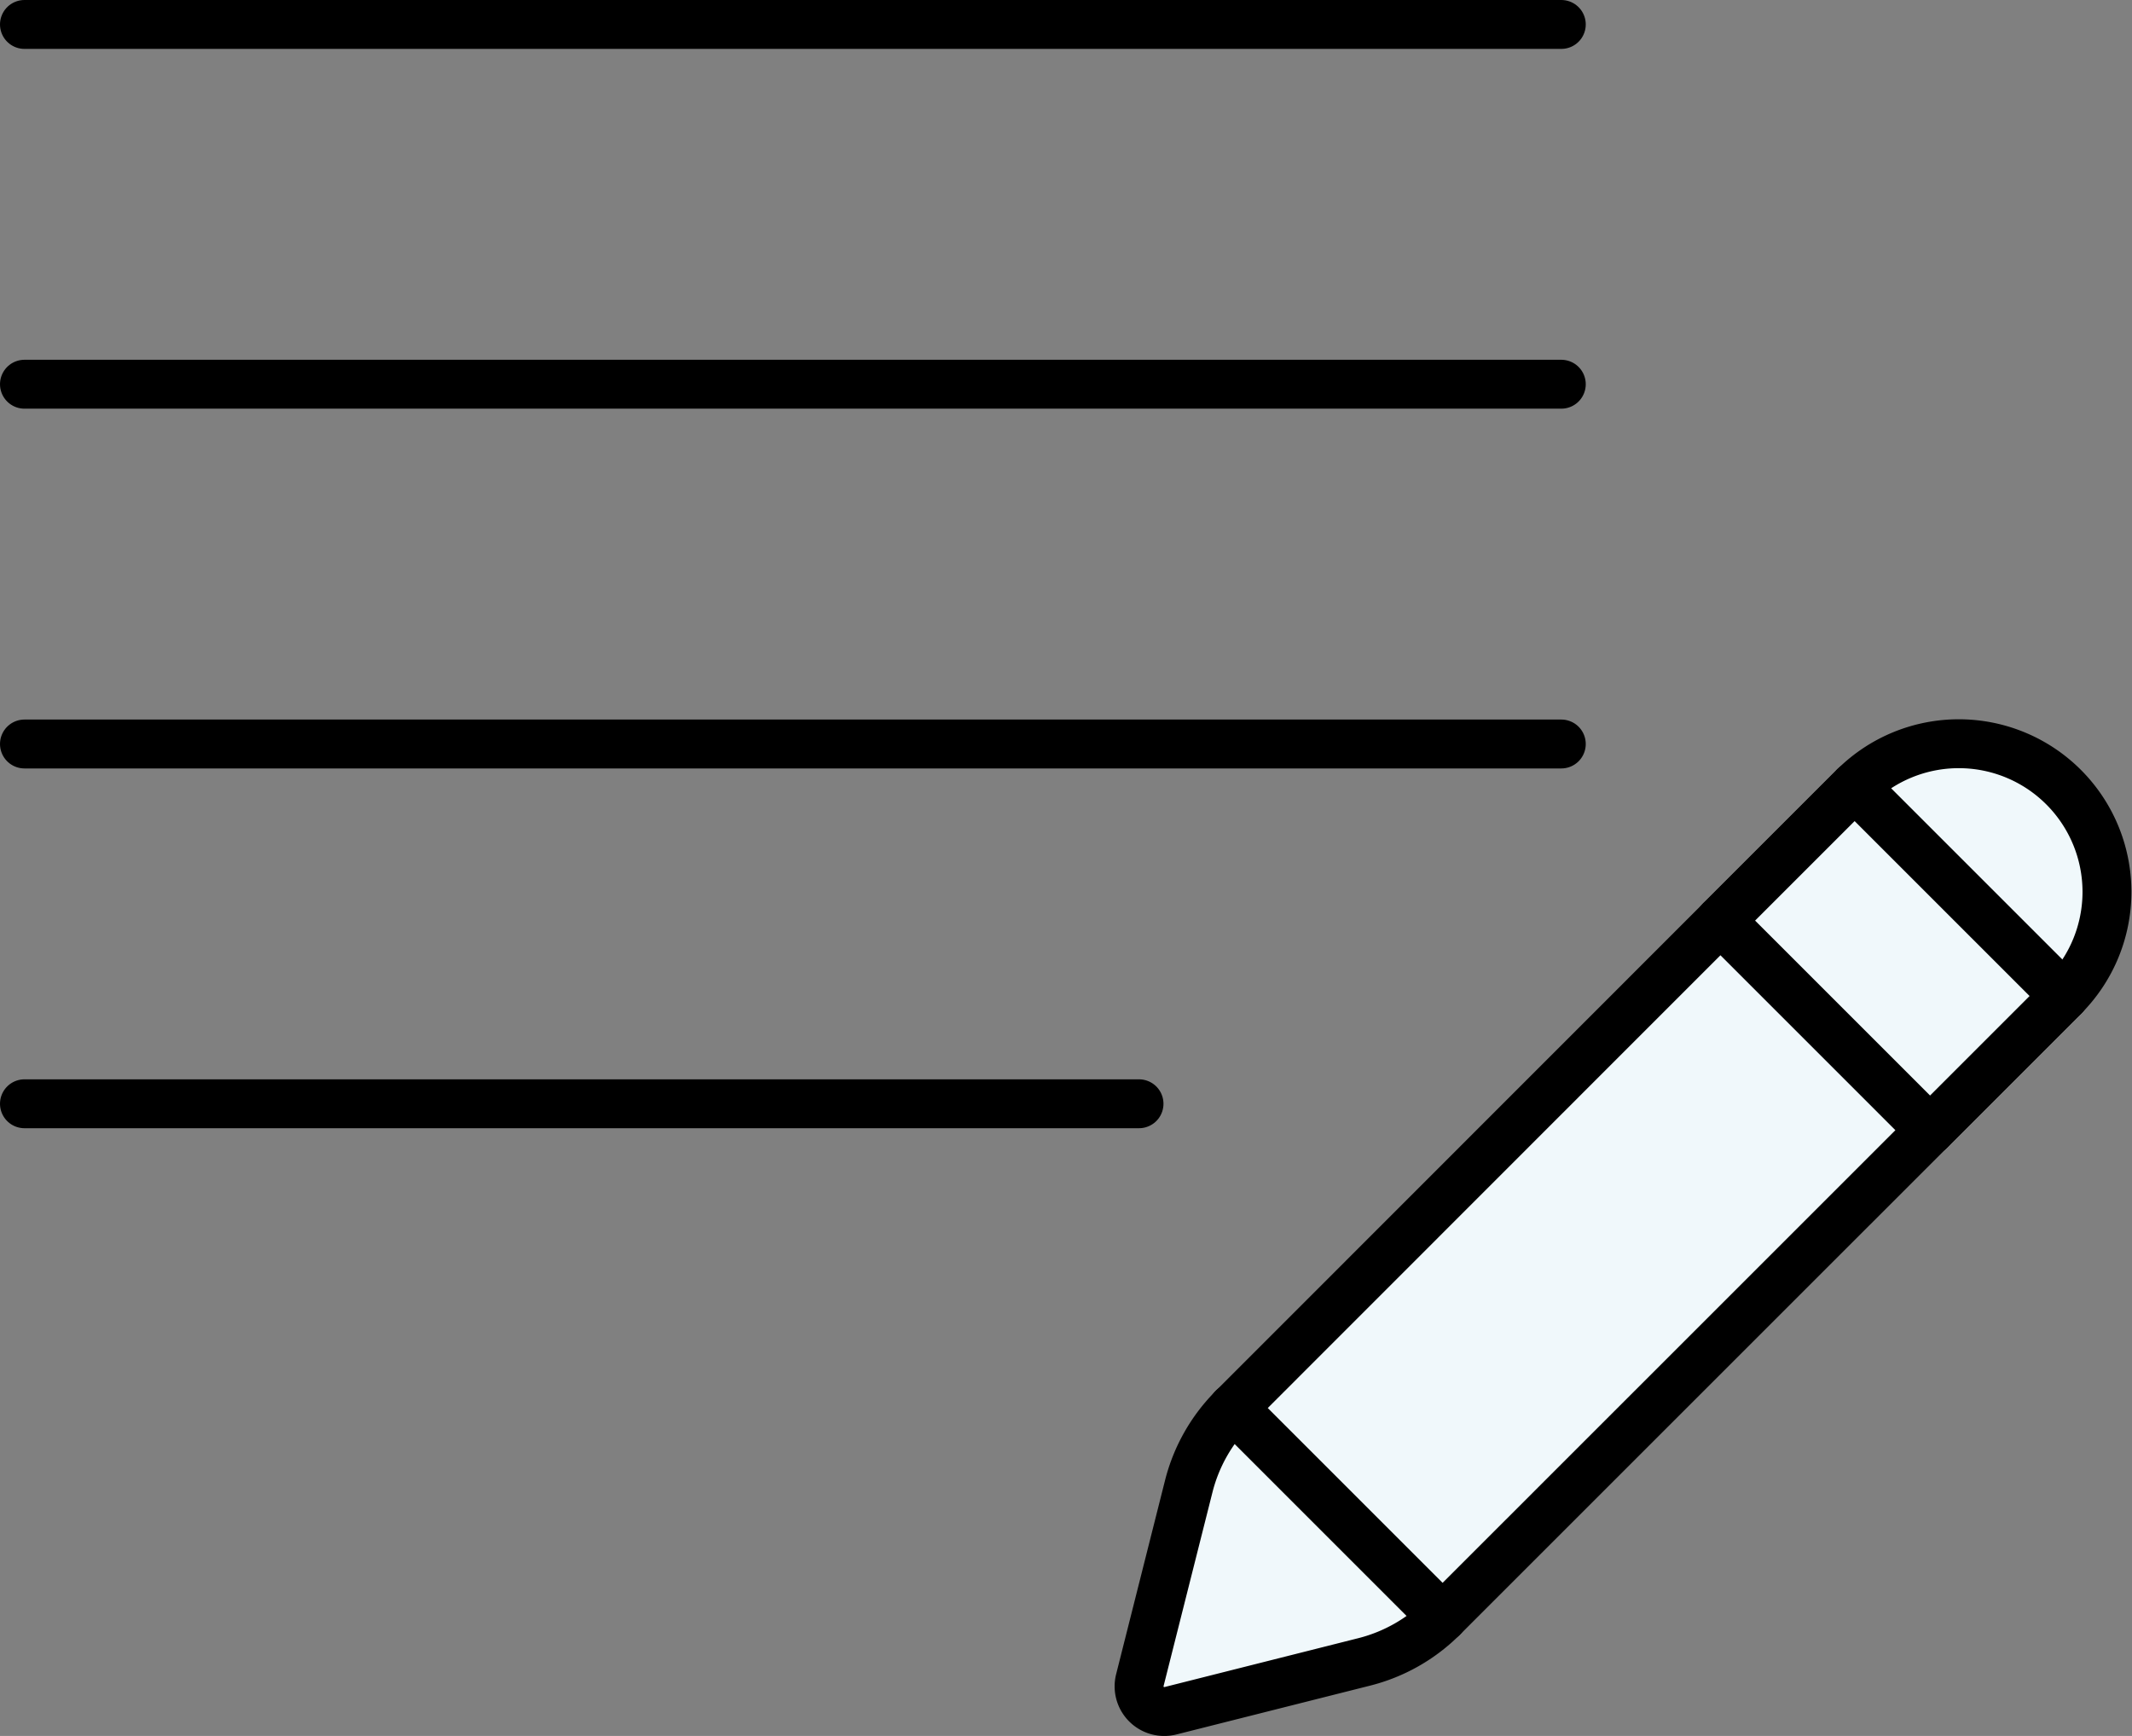 <svg id="グループ_5247" data-name="グループ 5247" xmlns="http://www.w3.org/2000/svg" xmlns:xlink="http://www.w3.org/1999/xlink" width="87.197" height="71.01" viewBox="0 0 87.197 71.01">
  <rect x="0" y="0" width="87.197" height="71.01" fill="#808080" stroke="none"/>
  <defs>
    <clipPath id="clip-path">
      <rect id="長方形_9664" data-name="長方形 9664" width="87.197" height="71.01" transform="translate(0 0)" fill="none"/>
    </clipPath>
  </defs>
  <path id="パス_32733" data-name="パス 32733" d="M70.367,37.658l5.484-5.484,8.57,8.57-5.484,5.484" fill="#fff"/>
  <g id="グループ_5246" data-name="グループ 5246">
    <g id="グループ_5245" data-name="グループ 5245" clip-path="url(#clip-path)">
      <path id="パス_32734" data-name="パス 32734" d="M70.367,37.658l5.484-5.484,8.57,8.57-5.484,5.484" fill="none" stroke="#000" stroke-linecap="round" stroke-linejoin="round" stroke-width="2"/>
      <path id="パス_32735" data-name="パス 32735" d="M78.938,46.228,59,66.164a6.927,6.927,0,0,1-3.2,1.817l-7.929,2a1.031,1.031,0,0,1-1.252-1.253l2-7.929a6.916,6.916,0,0,1,1.816-3.2L70.368,37.658Z" fill="#f0f8fb"/>
      <path id="パス_32736" data-name="パス 32736" d="M78.938,46.228,59,66.164a6.927,6.927,0,0,1-3.2,1.817l-7.929,2a1.031,1.031,0,0,1-1.252-1.253l2-7.929a6.916,6.916,0,0,1,1.816-3.2L70.368,37.658Z" fill="none" stroke="#000" stroke-linecap="round" stroke-linejoin="round" stroke-width="2"/>
      <path id="パス_32737" data-name="パス 32737" d="M84.422,40.744a6.06,6.06,0,0,0-8.57-8.57Z" fill="#f0f8fb"/>
      <path id="パス_32738" data-name="パス 32738" d="M84.422,40.744a6.06,6.06,0,0,0-8.57-8.57Z" fill="none" stroke="#000" stroke-linecap="round" stroke-linejoin="round" stroke-width="2"/>
      <rect id="長方形_9662" data-name="長方形 9662" width="7.756" height="12.12" transform="translate(70.368 37.658) rotate(-45)" fill="#f0f8fb"/>
      <rect id="長方形_9663" data-name="長方形 9663" width="7.756" height="12.12" transform="translate(70.368 37.658) rotate(-45)" fill="none" stroke="#000" stroke-linecap="round" stroke-linejoin="round" stroke-width="2"/>
      <line id="線_423" data-name="線 423" x2="62.856" transform="translate(1 1)" fill="#fffab9"/>
      <line id="線_424" data-name="線 424" x2="62.856" transform="translate(1 1)" fill="none" stroke="#000" stroke-linecap="round" stroke-linejoin="round" stroke-width="2"/>
      <line id="線_425" data-name="線 425" x2="62.856" transform="translate(1 15.717)" fill="#fffab9"/>
      <line id="線_426" data-name="線 426" x2="62.856" transform="translate(1 15.717)" fill="none" stroke="#000" stroke-linecap="round" stroke-linejoin="round" stroke-width="2"/>
      <line id="線_427" data-name="線 427" x2="62.856" transform="translate(1 30.434)" fill="#fffab9"/>
      <line id="線_428" data-name="線 428" x2="62.856" transform="translate(1 30.434)" fill="none" stroke="#000" stroke-linecap="round" stroke-linejoin="round" stroke-width="2"/>
      <line id="線_429" data-name="線 429" x2="45.585" transform="translate(1 45.151)" fill="#fffab9"/>
      <line id="線_430" data-name="線 430" x2="45.585" transform="translate(1 45.151)" fill="none" stroke="#000" stroke-linecap="round" stroke-linejoin="round" stroke-width="2"/>
      <line id="線_431" data-name="線 431" x1="8.57" y1="8.57" transform="translate(50.432 57.593)" fill="#fffab9"/>
      <line id="線_432" data-name="線 432" x1="8.57" y1="8.57" transform="translate(50.432 57.593)" fill="none" stroke="#000" stroke-linecap="round" stroke-linejoin="round" stroke-width="2"/>
    </g>
  </g>
</svg>
